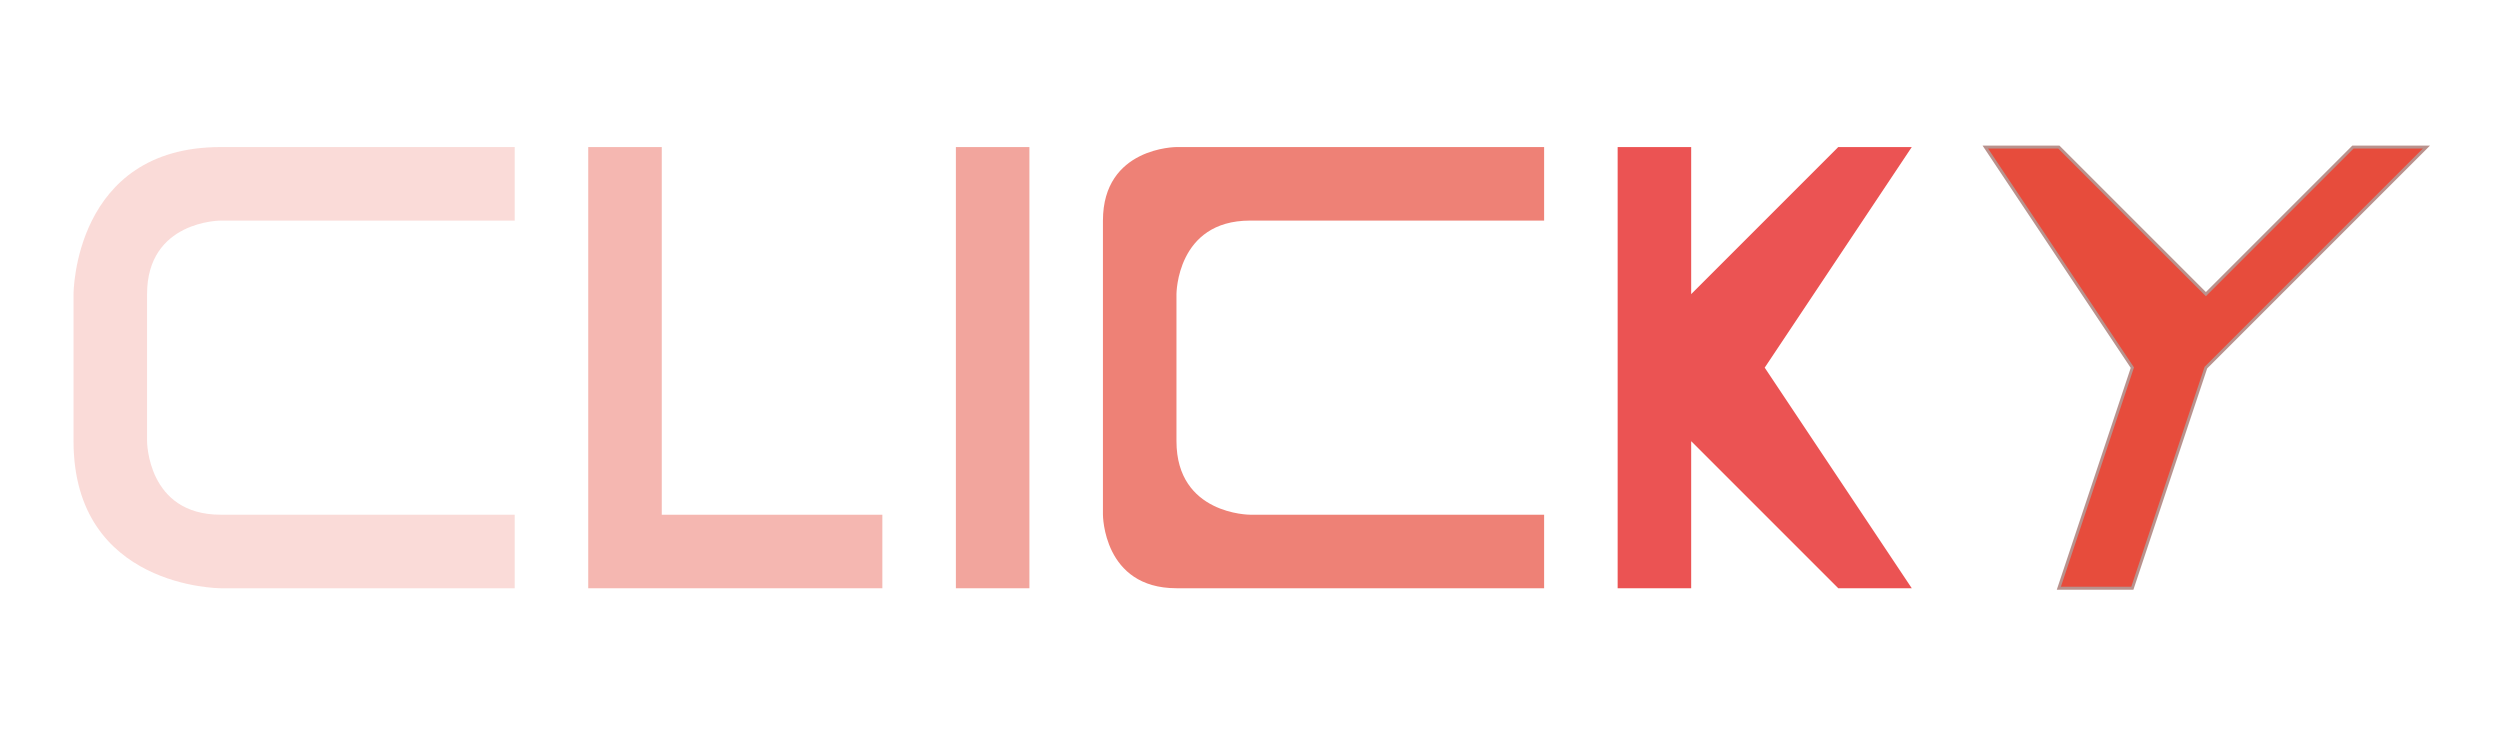 <svg viewBox="0 0 850 250" 
        xmlns="http://www.w3.org/2000/svg">
        <rect width="100%" height="100%" fill="#ffffff"
        fill-opacity="0" /><path stroke-width="1" 
           stroke="#b9928d" 
           fill="#e62828" 
           stroke-opacity="0" 
            fill-opacity="0.8"
           d="M 550, 50
           C 550,50 550,200 550,200C 550,200 575,200 575,200C 575,200 575,150 575,150C 575,150 625,200 625,200C 625,200 650,200 650,200C 650,200 600,125 600,125C 600,125 650,50 650,50C 650,50 625,50 625,50C 625,50 575,100 575,100C 575,100 575,50 575,50C 575,50 550,50 550,50 
               Z
               "/><path stroke-width="1" 
           stroke="#b9928d" 
           fill="#e74c3c" 
           stroke-opacity="0" 
            fill-opacity="0.7"
           d="M 375, 175
           C 375,175 375,75 375,75C 375,50 400,50 400,50C 400,50 525,50 525,50C 525,50 525,75 525,75C 525,75 425,75 425,75C 400,75 400,100 400,100C 400,100 400,150 400,150C 400,175 425,175 425,175C 425,175 525,175 525,175C 525,175 525,200 525,200C 525,200 400,200 400,200C 375,200 375,175 375,175 
               Z
               "/><path stroke-width="1" 
           stroke="#b9928d" 
           fill="#e74c3c" 
           stroke-opacity="0" 
            fill-opacity="0.2"
           d="M 175, 50
           C 175,50 75,50 75,50C 25,50 25,100 25,100C 25,100 25,150 25,150C 25,200 75,200 75,200C 75,200 175,200 175,200C 175,200 175,175 175,175C 175,175 75,175 75,175C 50,175 50,150 50,150C 50,150 50,100 50,100C 50,75 75,75 75,75C 75,75 175,75 175,75C 175,75 175,50 175,50 
               Z
               "/><path stroke-width="1" 
           stroke="#b9928d" 
           fill="#e74c3c" 
           stroke-opacity="0" 
            fill-opacity="0.4"
           d="M 200, 50
           C 200,50 200,200 200,200C 200,200 300,200 300,200C 300,200 300,175 300,175C 300,175 225,175 225,175C 225,175 225,50 225,50C 225,50 200,50 200,50 
               Z
               "/><path stroke-width="1" 
           stroke="#b9928d" 
           fill="#e74c3c" 
           stroke-opacity="0" 
            fill-opacity="0.5"
           d="M 325, 200
           C 325,200 350,200 350,200C 350,200 350,50 350,50C 350,50 325,50 325,50C 325,50 325,200 325,200 
               Z
               "/><path stroke-width="1" 
           stroke="#b9928d" 
           fill="#e74c3c" 
           stroke-opacity="1" 
            fill-opacity="1"
           d="M 675, 50
           C 675,50 725,125 725,125C 725,125 700,200 700,200C 700,200 725,200 725,200C 725,200 750,125 750,125C 750,125 825,50 825,50C 825,50 800,50 800,50C 800,50 750,100 750,100C 750,100 700,50 700,50C 700,50 675,50 675,50 
               Z
               "/></svg>